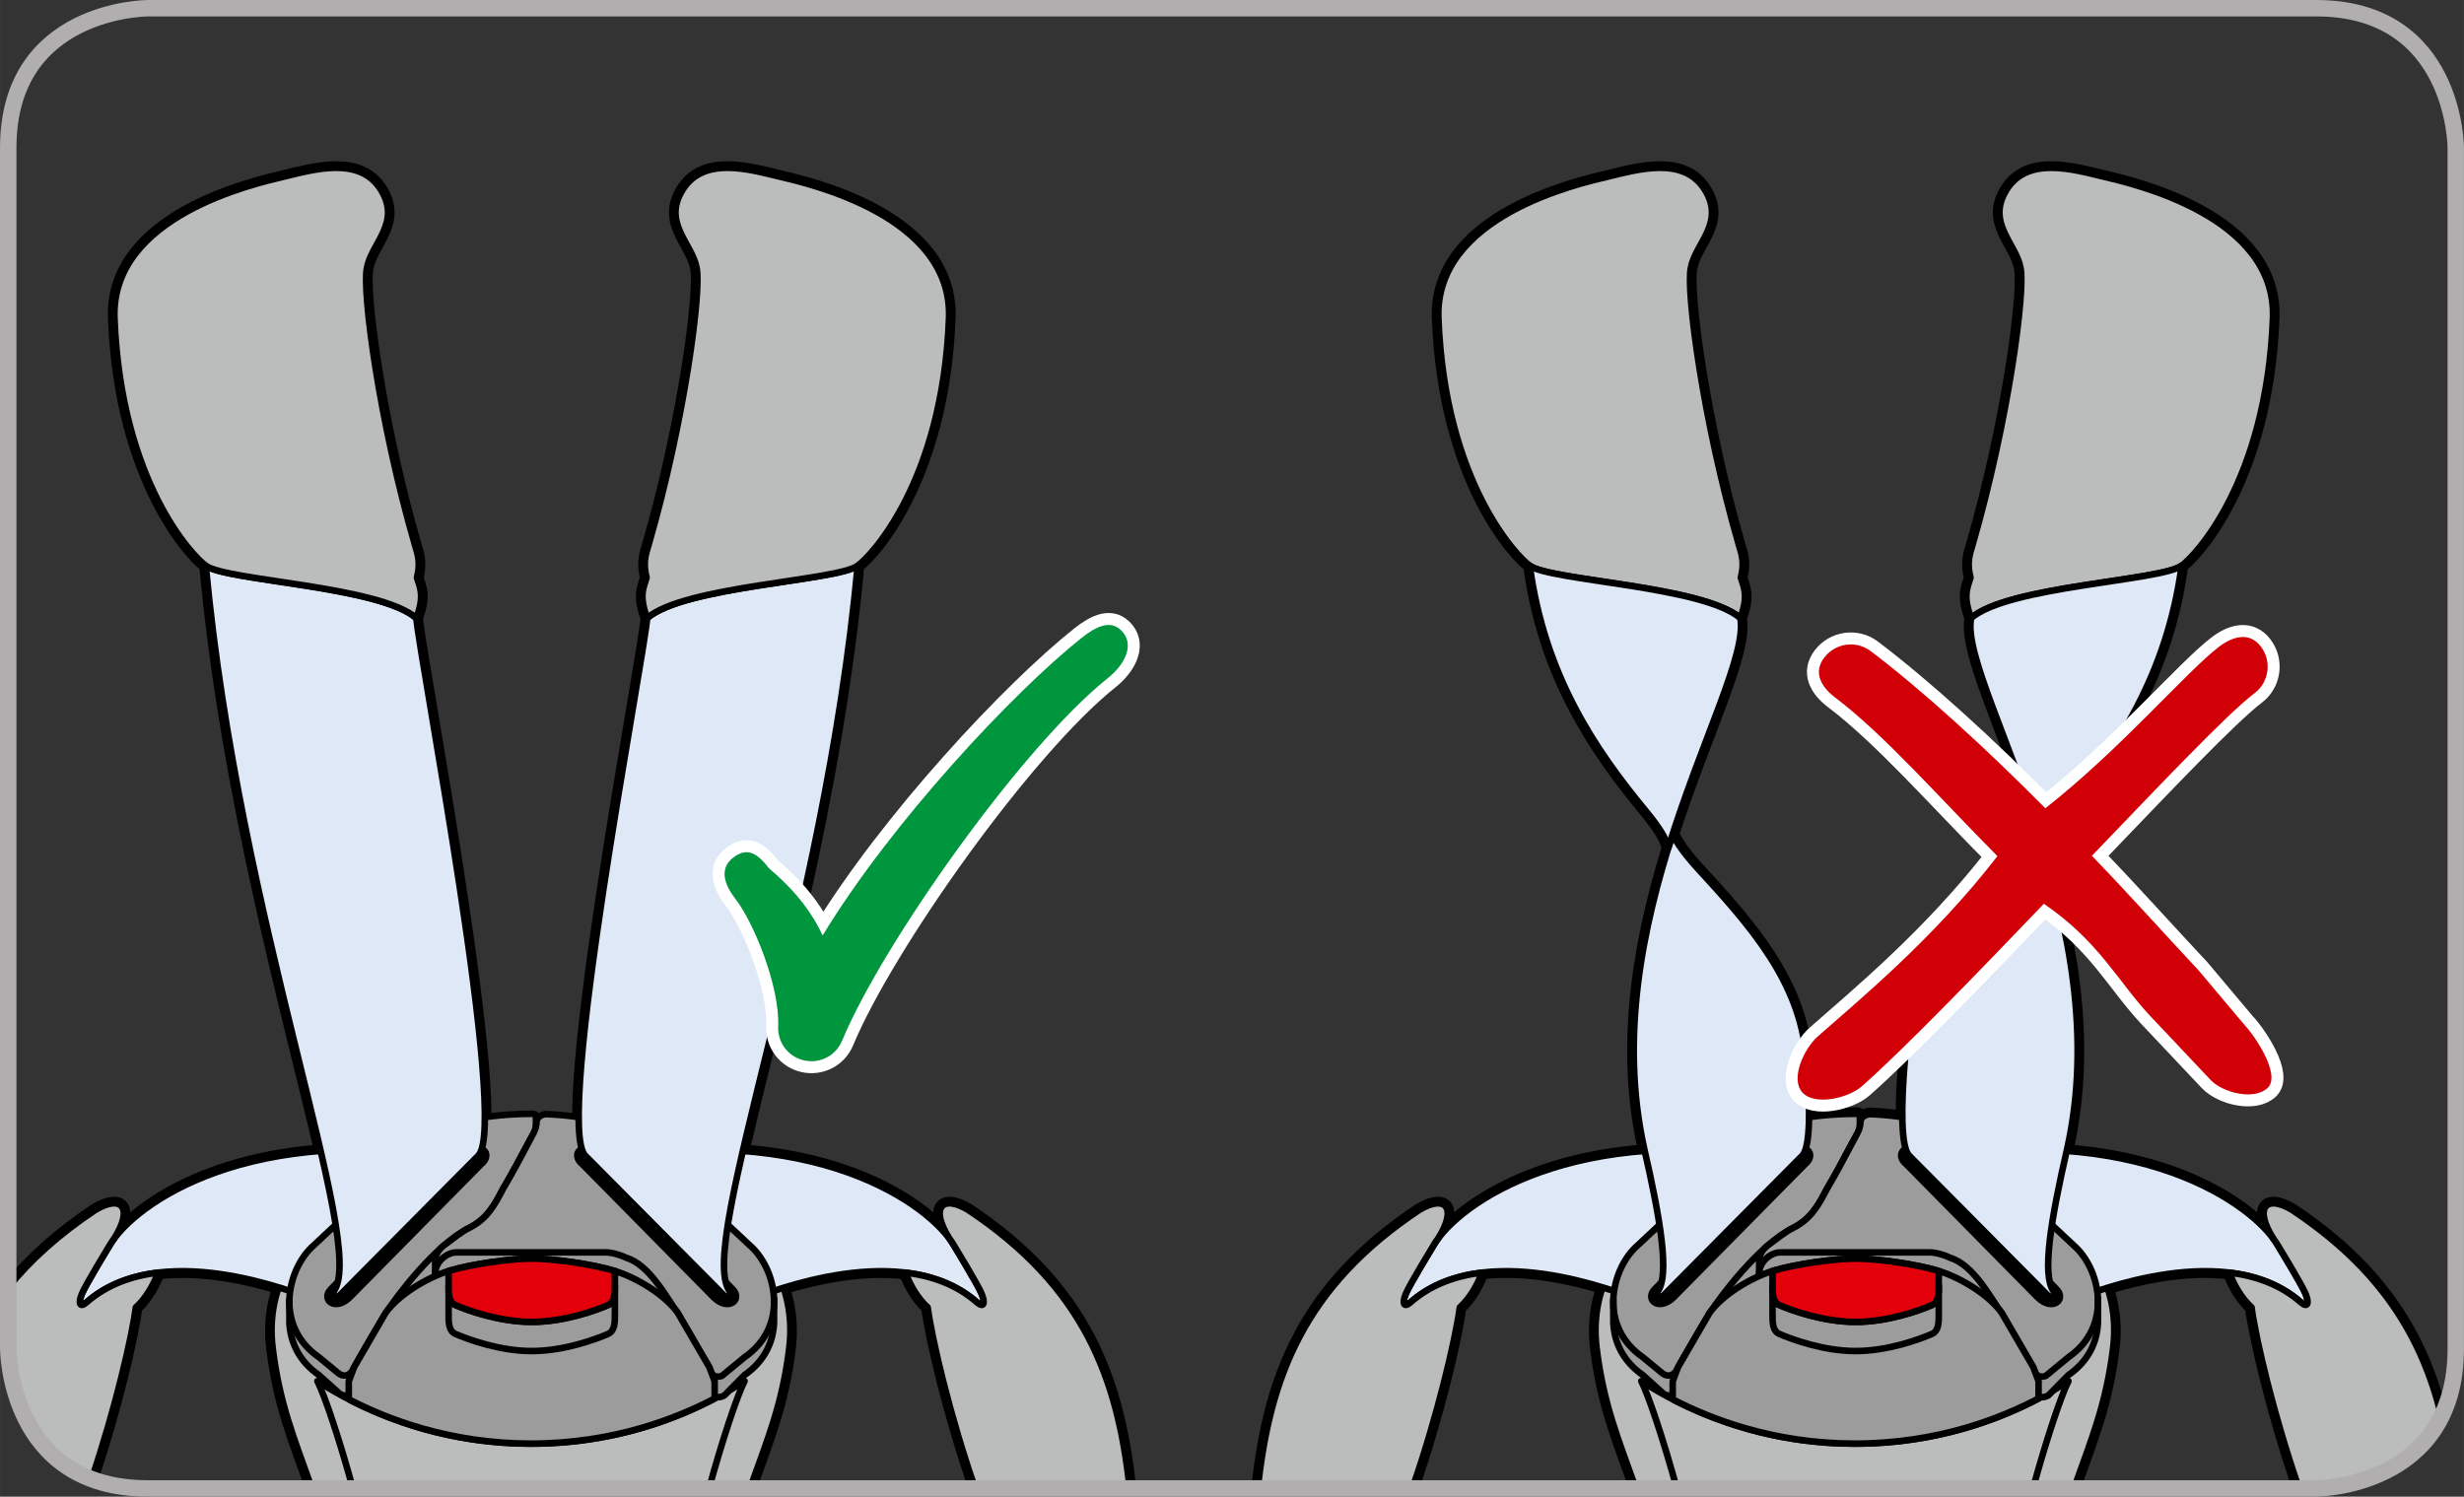 <?xml version="1.0" encoding="UTF-8"?>
<!DOCTYPE svg PUBLIC "-//W3C//DTD SVG 1.1//EN" "http://www.w3.org/Graphics/SVG/1.1/DTD/svg11.dtd">
<!-- Creator: CorelDRAW 2017 -->
<svg xmlns="http://www.w3.org/2000/svg" xml:space="preserve" width="45.94mm" height="27.907mm" version="1.1" style="shape-rendering:geometricPrecision; text-rendering:geometricPrecision; image-rendering:optimizeQuality; fill-rule:evenodd; clip-rule:evenodd"
viewBox="0 0 2001.58 1215.91"
 xmlns:xlink="http://www.w3.org/1999/xlink">
 <rect x="0" y="0" width="2001.58" height="1215.91" fill="#333333" stroke="none"/>
 <defs>
  <style type="text/css">
   <![CDATA[
    .str2 {stroke:white;stroke-width:19.45;stroke-miterlimit:4}
    .str3 {stroke:#B0AEAE;stroke-width:13.34;stroke-miterlimit:4}
    .str0 {stroke:black;stroke-width:10.67;stroke-linecap:round;stroke-linejoin:round;stroke-miterlimit:4}
    .str1 {stroke:black;stroke-width:5.33;stroke-linecap:round;stroke-linejoin:round;stroke-miterlimit:4}
    .fil0 {fill:none;fill-rule:nonzero}
    .fil8 {fill:#00963E}
    .fil4 {fill:black;fill-rule:nonzero}
    .fil3 {fill:#9C9C9D;fill-rule:nonzero}
    .fil1 {fill:#BBBCBC;fill-rule:nonzero}
    .fil7 {fill:#D10007;fill-rule:nonzero}
    .fil2 {fill:#DEE8F7;fill-rule:nonzero}
    .fil5 {fill:#E3000B;fill-rule:nonzero}
    .fil6 {fill:white;fill-rule:nonzero}
   ]]>
  </style>
 </defs>
 <g id="Слой_x0020_1">
  <path class="fil0 str0" d="M1862.03 983c-21.64,-12.94 -31.08,-1.64 -15.4,23.11 1.32,1.83 2.55,3.59 3.53,5.3 -14.63,-24.83 -70.43,-68.61 -171.33,-76.33 0.15,-0.74 0.29,-1.42 0.47,-2.15 19.8,-89.07 1.57,-177.74 -22.29,-252.34 0.89,2.75 1.78,5.47 2.64,8.3 1.32,-6.73 6.29,-15.57 18.17,-29.97 41.85,-50.51 82.38,-110.76 94.37,-199.37 10.04,-6.87 69.03,-67.57 74.18,-201.03 3.18,-83.06 -113.63,-109.33 -138.02,-115.09 -24.01,-5.76 -61.38,-16.77 -78.43,10.84 -16.6,26.93 8,43.54 11.43,63.59 3.96,18.46 -9.93,124.21 -38.92,224.48 -2.89,9.18 -4.6,15.48 -1.74,26.95 -2.29,8 -6.47,14.16 0.49,32.84 -5.42,27.33 28.01,92.39 54.89,175.53 -3.03,6.7 -8.98,15.38 -19.34,26.88 -44.1,47.85 -83.55,92.38 -89.13,154.09 -1.66,18.87 -2.46,35.57 -2.24,49.02 -8.27,-1.25 -17.2,-2.17 -26.53,-2.54 -2.58,0.32 -5.24,1.55 -6.61,3.58 -1.09,-3.9 -3.06,-3.8 -4.84,-3.8 -13.34,0 -26.35,1.02 -37.9,2.68 0.23,-13.42 -0.58,-30.09 -2.24,-48.94 -5.58,-61.71 -45.04,-106.24 -89.12,-154.09 -10.37,-11.5 -16.32,-20.21 -19.37,-26.93 26.9,-83.09 60.36,-148.15 54.95,-175.49 6.93,-18.69 2.74,-24.84 0.43,-32.84 2.88,-11.47 1.19,-17.77 -1.71,-26.95 -29.03,-100.28 -42.91,-206.02 -38.93,-224.48 3.47,-20.04 28.08,-36.66 11.45,-63.59 -17.05,-27.61 -54.41,-16.6 -78.43,-10.84 -24.39,5.76 -141.24,32.03 -138.06,115.09 5.16,133.46 64.14,194.16 74.21,201.03 11.97,88.61 52.52,148.86 94.35,199.37 11.89,14.4 16.86,23.24 18.16,29.97 0.94,-3.1 1.96,-6.15 2.95,-9.21 -23.99,74.75 -42.41,163.84 -22.56,253.24 0.18,0.74 0.32,1.41 0.47,2.15 -100.9,7.72 -156.72,51.5 -171.32,76.33 0.95,-1.71 2.2,-3.48 3.53,-5.3 15.68,-24.75 6.21,-36.05 -15.4,-23.11 -93.61,62.27 -121.51,136.09 -131.1,226.24m125.53 0c20.67,-59.39 35.13,-121.45 38.55,-147.07 8.09,-7.45 13.91,-17.63 18.03,-28.16 35.07,-4.17 72.26,4.03 98.15,11.91 -5.13,14.93 -7.24,31.19 -5.07,49.03 5.52,45.45 17.35,73.58 31.87,114.28m355.9 0c14.51,-40.71 26.32,-68.84 31.84,-114.28 2.17,-17.57 0.12,-33.77 -4.86,-48.72 25.95,-7.96 63.71,-16.45 99.25,-12.22 4.12,10.53 9.97,20.7 18.04,28.16 3.43,25.61 17.9,87.68 38.58,147.07m115.71 -58.51c-15.69,-64.32 -48.76,-119.5 -121.26,-167.73"/>
  <path class="fil1" d="M1684.74 1209.25c14.51,-40.71 26.32,-68.84 31.84,-114.29 12.47,-102.08 -108.18,-161.67 -209.79,-159 -101.61,2.63 -222.24,56.93 -209.84,159 5.53,45.46 17.35,73.58 31.88,114.29l355.91 0z"/>
  <path class="fil0 str1" d="M1684.74 1209.25c14.51,-40.71 26.32,-68.84 31.84,-114.29 12.47,-102.08 -108.18,-161.67 -209.79,-159 -101.61,2.63 -222.24,56.93 -209.84,159 5.53,45.46 17.35,73.58 31.88,114.29"/>
  <path class="fil0 str0" d="M786.56 983c-21.61,-12.94 -31.08,-1.64 -15.4,23.11 0.01,0.03 0.03,0.06 0.06,0.12 -18.72,-25.24 -73.59,-63.94 -167.78,-71.12 25.54,-110.78 75.79,-286.83 93.31,-475.56 10.03,-6.87 69.01,-67.57 74.16,-201.03 3.25,-83.06 -113.62,-109.33 -137.99,-115.09 -24.05,-5.76 -61.44,-16.77 -78.47,10.84 -16.61,26.93 8.01,43.54 11.45,63.59 3.93,18.46 -9.92,124.21 -38.95,224.48 -2.86,9.18 -4.58,15.48 -1.72,26.95 -2.29,8 -6.5,14.16 0.48,32.84 -2.58,32.96 -75.41,409.49 -50.42,436.52 -14.74,-2.04 -29.54,-3.09 -43.97,-2.69 -14.52,0.38 -29.42,1.93 -44.27,4.41l1.52 -1.55c25.27,-26.13 -47.77,-403.7 -50.35,-436.69 6.95,-18.69 2.8,-24.84 0.49,-32.84 2.87,-11.47 1.14,-17.77 -1.74,-26.95 -29.05,-100.28 -42.9,-206.02 -38.93,-224.48 3.43,-20.04 28.05,-36.66 11.44,-63.59 -17,-27.61 -54.43,-16.6 -78.45,-10.84 -24.36,5.76 -141.24,32.03 -138.02,115.09 5.16,133.46 64.12,194.16 74.16,201.03 17.52,188.74 67.79,364.79 93.34,475.56 -94.22,7.18 -149.09,45.88 -167.81,71.12 0.03,-0.06 0.03,-0.09 0.06,-0.12 15.71,-24.75 6.24,-36.05 -15.38,-23.11 -29.66,19.72 -52.71,40.61 -70.68,62.81m67.72 155.84c19.28,-57.01 32.67,-114.94 35.94,-139.47 8.12,-7.45 13.91,-17.63 18.11,-28.16 35.04,-4.17 72.23,4.03 98.08,11.91 -5.15,14.93 -7.21,31.19 -5.06,49.03 5.54,45.45 17.37,73.58 31.88,114.28m355.91 0c14.52,-40.71 26.35,-68.84 31.9,-114.28 2.12,-17.57 0.06,-33.77 -4.9,-48.72 25.93,-7.96 63.69,-16.45 99.26,-12.22 4.13,10.53 9.92,20.7 18.06,28.16 3.4,25.61 17.87,87.68 38.55,147.07m125.51 0c-9.59,-90.15 -37.47,-163.98 -131.09,-226.24"/>
  <path class="fil1" d="M609.28 1209.25c14.52,-40.71 26.35,-68.84 31.88,-114.29 12.39,-102.08 -108.24,-161.67 -209.84,-159 -101.63,2.63 -222.27,56.93 -209.85,159 5.55,45.46 17.37,73.58 31.88,114.29l355.92 0z"/>
  <path class="fil0 str1" d="M609.28 1209.25c14.52,-40.71 26.35,-68.84 31.88,-114.29 12.39,-102.08 -108.24,-161.67 -209.84,-159 -101.63,2.63 -222.27,56.93 -209.85,159 5.55,45.46 17.37,73.58 31.88,114.29"/>
  <path class="fil2" d="M1457.08 942.29c-178.57,-32.23 -272.67,35.77 -292.36,69.12 0,0 -19.78,32.34 -22.8,39.8 -3.03,7.39 -1.77,11.62 3.66,7.02 59.39,-52.44 167.73,-8.81 186.9,-1.78l124.6 -114.16z"/>
  <path class="fil0 str1" d="M1457.08 942.29c-178.57,-32.23 -272.67,35.77 -292.36,69.12 0,0 -19.78,32.34 -22.8,39.8 -3.03,7.39 -1.77,11.62 3.66,7.02 59.39,-52.44 167.73,-8.81 186.9,-1.78l124.6 -114.16"/>
  <path class="fil2" d="M1557.76 942.29c178.64,-32.23 272.72,35.77 292.4,69.12 0,0 19.77,32.34 22.8,39.8 3.01,7.39 1.72,11.62 -3.67,7.02 -59.39,-52.44 -167.74,-8.81 -186.92,-1.78l-124.61 -114.16z"/>
  <path class="fil0 str1" d="M1557.76 942.29c178.64,-32.23 272.72,35.77 292.4,69.12 0,0 19.77,32.34 22.8,39.8 3.01,7.39 1.72,11.62 -3.67,7.02 -59.39,-52.44 -167.74,-8.81 -186.92,-1.78l-124.61 -114.16"/>
  <path class="fil2" d="M381.59 942.29c-178.57,-32.23 -272.65,35.77 -292.34,69.12 0,0 -19.78,32.34 -22.78,39.8 -3.05,7.39 -1.74,11.62 3.61,7.02 59.4,-52.44 167.81,-8.81 186.93,-1.78l124.58 -114.16z"/>
  <path class="fil0 str1" d="M381.59 942.29c-178.57,-32.23 -272.65,35.77 -292.34,69.12 0,0 -19.78,32.34 -22.78,39.8 -3.05,7.39 -1.74,11.62 3.61,7.02 59.4,-52.44 167.81,-8.81 186.93,-1.78l124.58 -114.16"/>
  <path class="fil2" d="M482.34 942.29c178.56,-32.23 272.65,35.77 292.34,69.12 0,0 19.78,32.34 22.8,39.8 3.03,7.39 1.73,11.62 -3.65,7.02 -59.4,-52.44 -167.77,-8.81 -186.92,-1.78l-124.57 -114.16z"/>
  <path class="fil0 str1" d="M482.34 942.29c178.56,-32.23 272.65,35.77 292.34,69.12 0,0 19.78,32.34 22.8,39.8 3.03,7.39 1.73,11.62 -3.65,7.02 -59.4,-52.44 -167.77,-8.81 -186.92,-1.78l-124.57 -114.16"/>
  <path class="fil1" d="M1651.44 1209.25c10.72,-39.15 22.87,-75.62 28.86,-87.23 -17.82,11.24 -80.46,50.82 -173.52,50.82 -93.04,0 -155.7,-39.58 -173.53,-50.82 5.98,11.6 18.14,48.08 28.86,87.23l289.32 0z"/>
  <path class="fil0 str1" d="M1651.44 1209.25c10.72,-39.15 22.87,-75.62 28.86,-87.23 -17.82,11.24 -80.46,50.82 -173.52,50.82 -93.04,0 -155.7,-39.58 -173.53,-50.82 5.98,11.6 18.14,48.08 28.86,87.23"/>
  <path class="fil3" d="M1459.15 1039.32c-20.33,8.71 -58.14,53.8 -94.48,90.86 -4.67,4.75 -10.94,4.4 -14.03,1.48l-16.05 -14.5c-16.35,-11.32 -23.24,-26.87 -24.02,-42.25l-0.01 -18.87c0.47,-17.77 8.82,-34.85 19.8,-44.33 0,0 84.58,-79.48 98.15,-91.06 9.95,-8.61 43.07,-15.75 78.9,-15.75 2.32,0 5.06,-0.27 5.58,8.62 2.18,13.07 5.1,23.92 74.54,85.08 8.35,9.39 5.18,23.82 -11.37,24.88l-20.98 -0.41 -96.02 16.26z"/>
  <path class="fil0 str1" d="M1459.15 1039.32c-20.33,8.71 -58.14,53.8 -94.48,90.86 -4.67,4.75 -10.94,4.4 -14.03,1.48l-16.05 -14.5c-16.35,-11.32 -23.24,-26.87 -24.02,-42.25l-0.01 -18.87c0.47,-17.77 8.82,-34.85 19.8,-44.33 0,0 84.58,-79.48 98.15,-91.06 9.95,-8.61 43.07,-15.75 78.9,-15.75 2.32,0 5.06,-0.27 5.58,8.62 2.18,13.07 5.1,23.92 74.54,85.08 8.35,9.39 5.18,23.82 -11.37,24.88l-20.98 -0.41 -96.02 16.26"/>
  <path class="fil0 str1" d="M1310.55 1056.02c-0.46,16.8 6.1,34.25 24.05,46.65l16.05 13.22c3.83,2.68 8.9,2.68 12.42,-4.64 2.63,-5.52 20.7,-36.44 25.59,-44.1 8.12,-12.79 39.93,-55.75 68.2,-69.72 14.45,-7.25 20.64,-18.95 27.07,-31.32 0,0 7.98,-13.35 16.66,-30.08 10.64,-20.34 10.38,-14.17 10.22,-27.85"/>
  <path class="fil4" d="M1450.8 939.26l-106.72 108.15c-8.07,8.34 3.29,18.29 15.29,6.74l106.72 -108.13c10.77,-8.36 -0.06,-20.77 -15.3,-6.76z"/>
  <path class="fil0 str1" d="M1450.8 939.26l-106.72 108.15c-8.07,8.34 3.29,18.29 15.29,6.74l106.72 -108.13c10.77,-8.36 -0.06,-20.77 -15.3,-6.76"/>
  <path class="fil3" d="M1617.69 1088.02c-9.93,-12.84 -24.21,-26.67 -42.74,-31.85 -18.48,-5.12 -51.2,-9.04 -67.55,-9.04 -16.34,0 -49.05,3.92 -67.49,9.04 -4.4,1.31 -10.9,2 -10.9,-2.34l0 -29.45c0,-5.44 3.26,-9.84 7.76,-13.14 7.04,-5.2 13.45,-10.57 20.09,-13.82 14.45,-7.25 20.64,-18.95 27.08,-31.34 0,0 7.96,-13.34 16.64,-30.08 8.56,-16.37 10.45,-17.69 10.74,-24.68 0.19,-3.66 3.95,-5.79 7.52,-6.21 31.24,1.29 58.59,7.87 67.48,15.52 13.53,11.58 98.13,91.04 98.13,91.04 10.7,9.24 18.84,25.53 19.75,42.79l0.04 19.7c-0.51,15.66 -7.38,31.48 -24.04,42.98l-16.22 16.46c-6.06,3.61 -10.94,-0.51 -10.94,-0.51l-35.35 -45.08z"/>
  <path class="fil0 str1" d="M1617.69 1088.02c-9.93,-12.84 -24.21,-26.67 -42.74,-31.85 -18.48,-5.12 -51.2,-9.04 -67.55,-9.04 -16.34,0 -49.05,3.92 -67.49,9.04 -4.4,1.31 -10.9,2 -10.9,-2.34l0 -29.45c0,-5.44 3.26,-9.84 7.76,-13.14 7.04,-5.2 13.45,-10.57 20.09,-13.82 14.45,-7.25 20.64,-18.95 27.08,-31.34 0,0 7.96,-13.34 16.64,-30.08 8.56,-16.37 10.45,-17.69 10.74,-24.68 0.19,-3.66 3.95,-5.79 7.52,-6.21 31.24,1.29 58.59,7.87 67.48,15.52 13.53,11.58 98.13,91.04 98.13,91.04 10.7,9.24 18.84,25.53 19.75,42.79l0.04 19.7c-0.51,15.66 -7.38,31.48 -24.04,42.98l-16.22 16.46c-6.06,3.61 -10.94,-0.51 -10.94,-0.51l-35.35 -45.08"/>
  <path class="fil0 str1" d="M1429 1034.92c0,-10.21 9.8,-17.45 17.11,-17.45l121.41 0c5.12,0 12.37,2.2 16.74,4.38 18.5,5.69 31.94,31.05 41.88,45.3l25.62 44.1 1.72 4.6c0,0 3.17,4.06 8.37,1.95l18.36 -15.13c18.49,-12.77 24.85,-30.93 23.99,-48.18"/>
  <path class="fil4" d="M1564.01 939.26l106.65 108.15c8.12,8.34 -3.26,18.29 -15.28,6.74l-106.67 -108.13c-10.76,-8.36 0.06,-20.77 15.29,-6.76z"/>
  <path class="fil0 str1" d="M1564.01 939.26l106.65 108.15c8.12,8.34 -3.26,18.29 -15.28,6.74l-106.67 -108.13c-10.76,-8.36 0.06,-20.77 15.29,-6.76"/>
  <path class="fil3" d="M1656 1136.15l0 -13.99 -4.23 -11.35 -25.64 -44.14c-9.95,-14.17 -32.65,-28.43 -51.2,-34.12 -18.48,-5.64 -51.19,-10.07 -67.54,-10.07 -16.34,0 -49.05,4.43 -67.51,10.07 -18.48,5.69 -41.27,19.95 -51.23,34.12l-25.59 44.14 -4.26 11.35 0 14.25c0.23,0.24 0.52,0.57 0.78,0.81 30.25,15.57 81.02,35.6 147.19,35.6 67.66,0 119.26,-20.94 149.21,-36.67z"/>
  <path class="fil0 str1" d="M1656 1136.15l0 -13.99 -4.23 -11.35 -25.64 -44.14c-9.95,-14.17 -32.65,-28.43 -51.2,-34.12 -18.48,-5.64 -51.19,-10.07 -67.54,-10.07 -16.34,0 -49.05,4.43 -67.51,10.07 -18.48,5.69 -41.27,19.95 -51.23,34.12l-25.59 44.14 -4.26 11.35 0 14.25c0.23,0.24 0.52,0.57 0.78,0.81 30.25,15.57 81.02,35.6 147.19,35.6 67.66,0 119.26,-20.94 149.21,-36.67"/>
  <path class="fil1" d="M1141.93 1051.2c3.01,-7.45 22.8,-39.8 22.8,-39.8 0.95,-1.69 2.2,-3.46 3.55,-5.29 15.66,-24.75 6.19,-36.05 -15.42,-23.1 -93.61,62.26 -121.51,136.08 -131.1,226.23l125.53 0c20.67,-59.39 35.14,-121.45 38.56,-147.09 8.15,-7.45 13.97,-17.72 18.14,-28.28 -21.31,2.54 -41.78,9.64 -58.39,24.35 -5.43,4.6 -6.69,0.38 -3.66,-7.02z"/>
  <path class="fil0 str1" d="M1141.93 1051.2c3.01,-7.45 22.8,-39.8 22.8,-39.8 0.95,-1.69 2.2,-3.46 3.55,-5.29 15.66,-24.75 6.19,-36.05 -15.42,-23.1 -93.61,62.26 -121.51,136.08 -131.1,226.23m125.53 0c20.67,-59.39 35.14,-121.45 38.56,-147.09 8.15,-7.45 13.97,-17.72 18.14,-28.28 -21.31,2.54 -41.78,9.64 -58.39,24.35 -5.43,4.6 -6.69,0.38 -3.66,-7.02"/>
  <path class="fil1" d="M1872.97 1051.2c-3.03,-7.45 -22.8,-39.8 -22.8,-39.8 -0.97,-1.69 -2.2,-3.46 -3.55,-5.29 -15.66,-24.75 -6.22,-36.05 15.42,-23.1 72.5,48.23 105.57,103.4 121.26,167.72 -28.9,58.5 -101.82,58.51 -101.82,58.51l-13.89 0c-20.68,-59.39 -35.15,-121.45 -38.57,-147.09 -8.15,-7.45 -13.99,-17.72 -18.12,-28.28 21.27,2.54 41.74,9.64 58.39,24.35 5.39,4.6 6.69,0.38 3.67,-7.02z"/>
  <path class="fil0 str1" d="M1872.97 1051.2c-3.03,-7.45 -22.8,-39.8 -22.8,-39.8 -0.97,-1.69 -2.2,-3.46 -3.55,-5.29 -15.66,-24.75 -6.22,-36.05 15.42,-23.1 72.5,48.23 105.57,103.4 121.26,167.72m-115.71 58.51c-20.68,-59.39 -35.15,-121.45 -38.57,-147.09 -8.15,-7.45 -13.99,-17.72 -18.12,-28.28 21.27,2.54 41.74,9.64 58.39,24.35 5.39,4.6 6.69,0.38 3.67,-7.02"/>
  <path class="fil1" d="M1708.37 143.42c24.38,5.78 141.21,32.05 138.02,115.09 -5.15,133.48 -64.16,194.17 -74.19,201.03 -15.92,12.3 -141,16.45 -171,42.59 -6.98,-18.69 -2.78,-24.84 -0.49,-32.85 -2.86,-11.48 -1.15,-17.77 1.74,-26.96 28.97,-100.26 42.87,-206.01 38.92,-224.48 -3.42,-20.04 -28.05,-36.66 -11.45,-63.57 17.06,-27.62 54.43,-16.61 78.45,-10.85z"/>
  <path class="fil0 str1" d="M1708.37 143.42c24.38,5.78 141.21,32.05 138.02,115.09 -5.15,133.48 -64.16,194.17 -74.19,201.03 -15.92,12.3 -141,16.45 -171,42.59 -6.98,-18.69 -2.78,-24.84 -0.49,-32.85 -2.86,-11.48 -1.15,-17.77 1.74,-26.96 28.97,-100.26 42.87,-206.01 38.92,-224.48 -3.42,-20.04 -28.05,-36.66 -11.45,-63.57 17.06,-27.62 54.43,-16.61 78.45,-10.85"/>
  <path class="fil2" d="M1656.11 677.58c-3.03,6.72 -8.98,15.41 -19.35,26.96 -44.1,47.85 -83.55,92.38 -89.15,154.07 -3.66,41.55 -3.31,73.47 3.23,80.19l113.23 114.12c4.7,1.8 5.73,-2.1 3.92,-4.18 -9.27,-13.48 -2.15,-57.32 11.32,-115.8 20.04,-90.26 1.11,-180.19 -23.2,-255.37z"/>
  <path class="fil0 str1" d="M1656.11 677.58c-3.03,6.72 -8.98,15.41 -19.35,26.96 -44.1,47.85 -83.55,92.38 -89.15,154.07 -3.66,41.55 -3.31,73.47 3.23,80.19l113.23 114.12c4.7,1.8 5.73,-2.1 3.92,-4.18 -9.27,-13.48 -2.15,-57.32 11.32,-115.8 20.04,-90.26 1.11,-180.19 -23.2,-255.37"/>
  <path class="fil2" d="M1772.21 459.55c-15.92,12.3 -141.01,16.43 -171,42.58 -5.67,28.56 31.1,98.26 58.45,186.75 1.32,-6.71 6.29,-15.55 18.19,-29.95 41.84,-50.51 82.39,-110.75 94.36,-199.37z"/>
  <path class="fil0 str1" d="M1772.21 459.55c-15.92,12.3 -141.01,16.43 -171,42.58 -5.67,28.56 31.1,98.26 58.45,186.75 1.32,-6.71 6.29,-15.55 18.19,-29.95 41.84,-50.51 82.39,-110.75 94.36,-199.37"/>
  <path class="fil1" d="M1306.51 143.42c-24.38,5.78 -141.24,32.05 -138.05,115.09 5.16,133.48 64.14,194.17 74.22,201.03 15.91,12.3 141.01,16.45 171.03,42.59 6.95,-18.69 2.75,-24.84 0.43,-32.85 2.87,-11.48 1.18,-17.77 -1.71,-26.96 -29.02,-100.26 -42.9,-206.01 -38.93,-224.48 3.47,-20.04 28.1,-36.66 11.47,-63.57 -17.04,-27.62 -54.41,-16.61 -78.45,-10.85z"/>
  <path class="fil0 str1" d="M1306.51 143.42c-24.38,5.78 -141.24,32.05 -138.05,115.09 5.16,133.48 64.14,194.17 74.22,201.03 15.91,12.3 141.01,16.45 171.03,42.59 6.95,-18.69 2.75,-24.84 0.43,-32.85 2.87,-11.48 1.18,-17.77 -1.71,-26.96 -29.02,-100.26 -42.9,-206.01 -38.93,-224.48 3.47,-20.04 28.1,-36.66 11.47,-63.57 -17.04,-27.62 -54.41,-16.61 -78.45,-10.85"/>
  <path class="fil2" d="M1358.75 677.58c3.04,6.72 9.01,15.41 19.38,26.96 44.1,47.85 83.54,92.38 89.13,154.07 3.66,41.55 3.31,73.47 -3.21,80.19l-113.23 114.12c-4.74,1.8 -5.75,-2.1 -3.92,-4.18 9.28,-13.48 2.13,-57.32 -11.31,-115.8 -20.05,-90.26 -1.12,-180.19 23.16,-255.37z"/>
  <path class="fil0 str1" d="M1358.75 677.58c3.04,6.72 9.01,15.41 19.38,26.96 44.1,47.85 83.54,92.38 89.13,154.07 3.66,41.55 3.31,73.47 -3.21,80.19l-113.23 114.12c-4.74,1.8 -5.75,-2.1 -3.92,-4.18 9.28,-13.48 2.13,-57.32 -11.31,-115.8 -20.05,-90.26 -1.12,-180.19 23.16,-255.37"/>
  <path class="fil2" d="M1242.67 459.55c15.91,12.3 141.03,16.43 171.03,42.58 5.64,28.56 -31.13,98.26 -58.51,186.75 -1.31,-6.71 -6.27,-15.55 -18.19,-29.95 -41.81,-50.51 -82.37,-110.75 -94.33,-199.37z"/>
  <path class="fil0 str1" d="M1242.67 459.55c15.91,12.3 141.03,16.43 171.03,42.58 5.64,28.56 -31.13,98.26 -58.51,186.75 -1.31,-6.71 -6.27,-15.55 -18.19,-29.95 -41.81,-50.51 -82.37,-110.75 -94.33,-199.37"/>
  <path class="fil1" d="M575.98 1209.25c10.71,-39.15 22.87,-75.62 28.86,-87.23 -17.82,11.24 -80.5,50.82 -173.52,50.82 -93.07,0 -155.72,-39.58 -173.53,-50.82 5.98,11.6 18.14,48.08 28.86,87.23l289.32 0z"/>
  <path class="fil0 str1" d="M575.98 1209.25c10.71,-39.15 22.87,-75.62 28.86,-87.23 -17.82,11.24 -80.5,50.82 -173.52,50.82 -93.07,0 -155.72,-39.58 -173.53,-50.82 5.98,11.6 18.14,48.08 28.86,87.23"/>
  <path class="fil3" d="M383.69 1039.32c-20.37,8.71 -58.15,53.8 -94.53,90.86 -4.64,4.75 -10.91,4.4 -13.94,1.48l-16.09 -14.5c-16.34,-11.32 -23.24,-26.87 -24.04,-42.25l-0.03 -18.87c0.51,-17.77 8.88,-34.85 19.81,-44.33 0,0 84.63,-79.48 98.16,-91.06 9.93,-8.61 43.08,-15.75 78.88,-15.75 2.35,0 5.04,-0.27 5.64,8.62 2.18,13.07 5.09,23.92 74.49,85.08 8.34,9.39 5.21,23.82 -11.38,24.88l-20.97 -0.41 -96 16.26z"/>
  <path class="fil0 str1" d="M383.69 1039.32c-20.37,8.71 -58.15,53.8 -94.53,90.86 -4.64,4.75 -10.91,4.4 -13.94,1.48l-16.09 -14.5c-16.34,-11.32 -23.24,-26.87 -24.04,-42.25l-0.03 -18.87c0.51,-17.77 8.88,-34.85 19.81,-44.33 0,0 84.63,-79.48 98.16,-91.06 9.93,-8.61 43.08,-15.75 78.88,-15.75 2.35,0 5.04,-0.27 5.64,8.62 2.18,13.07 5.09,23.92 74.49,85.08 8.34,9.39 5.21,23.82 -11.38,24.88l-20.97 -0.41 -96 16.26"/>
  <path class="fil0 str1" d="M235.06 1056.02c-0.45,16.8 6.16,34.25 24.07,46.65l16.09 13.22c3.78,2.68 8.85,2.68 12.36,-4.64 2.64,-5.52 20.73,-36.44 25.59,-44.1 8.18,-12.79 39.95,-55.75 68.21,-69.72 14.45,-7.25 20.66,-18.95 27.07,-31.32 0,0 7.97,-13.35 16.72,-30.08 10.6,-20.34 10.34,-14.17 10.17,-27.85"/>
  <path class="fil4" d="M375.33 939.26l-106.68 108.15c-8.07,8.34 3.27,18.29 15.28,6.74l106.7 -108.13c10.79,-8.36 -0.04,-20.77 -15.29,-6.76z"/>
  <path class="fil0 str1" d="M375.33 939.26l-106.68 108.15c-8.07,8.34 3.27,18.29 15.28,6.74l106.7 -108.13c10.79,-8.36 -0.04,-20.77 -15.29,-6.76"/>
  <path class="fil3" d="M542.2 1088.02c-9.91,-12.84 -24.21,-26.67 -42.73,-31.85 -18.49,-5.12 -51.19,-9.04 -67.57,-9.04 -16.33,0 -49.02,3.92 -67.49,9.04 -4.4,1.31 -10.9,2 -10.9,-2.34l0 -29.45c0,-5.44 3.28,-9.84 7.78,-13.14 7.04,-5.2 13.45,-10.57 20.09,-13.82 14.45,-7.25 20.66,-18.95 27.07,-31.34 0,0 7.96,-13.34 16.74,-30.08 8.47,-16.37 10.34,-17.69 10.67,-24.68 0.21,-3.66 3.96,-5.79 7.52,-6.21 31.28,1.29 58.58,7.87 67.48,15.52 13.54,11.58 98.14,91.04 98.14,91.04 10.67,9.24 18.89,25.53 19.72,42.79l0.06 19.7c-0.51,15.66 -7.38,31.48 -24.04,42.98l-16.25 16.46c-6.04,3.61 -10.9,-0.51 -10.9,-0.51l-35.38 -45.08z"/>
  <path class="fil0 str1" d="M542.2 1088.02c-9.91,-12.84 -24.21,-26.67 -42.73,-31.85 -18.49,-5.12 -51.19,-9.04 -67.57,-9.04 -16.33,0 -49.02,3.92 -67.49,9.04 -4.4,1.31 -10.9,2 -10.9,-2.34l0 -29.45c0,-5.44 3.28,-9.84 7.78,-13.14 7.04,-5.2 13.45,-10.57 20.09,-13.82 14.45,-7.25 20.66,-18.95 27.07,-31.34 0,0 7.96,-13.34 16.74,-30.08 8.47,-16.37 10.34,-17.69 10.67,-24.68 0.21,-3.66 3.96,-5.79 7.52,-6.21 31.28,1.29 58.58,7.87 67.48,15.52 13.54,11.58 98.14,91.04 98.14,91.04 10.67,9.24 18.89,25.53 19.72,42.79l0.06 19.7c-0.51,15.66 -7.38,31.48 -24.04,42.98l-16.25 16.46c-6.04,3.61 -10.9,-0.51 -10.9,-0.51l-35.38 -45.08"/>
  <path class="fil0 str1" d="M353.51 1034.92c0,-10.21 9.81,-17.45 17.11,-17.45l121.43 0c5.09,0 12.36,2.2 16.77,4.38 18.49,5.69 31.94,31.05 41.84,45.3l25.62 44.1 1.74 4.6c0,0 3.15,4.06 8.39,1.95l18.34 -15.13c18.47,-12.77 24.9,-30.93 23.98,-48.18"/>
  <path class="fil4" d="M488.55 939.26l106.67 108.15c8.1,8.34 -3.26,18.29 -15.31,6.74l-106.66 -108.13c-10.76,-8.36 0.06,-20.77 15.29,-6.76z"/>
  <path class="fil0 str1" d="M488.55 939.26l106.67 108.15c8.1,8.34 -3.26,18.29 -15.31,6.74l-106.66 -108.13c-10.76,-8.36 0.06,-20.77 15.29,-6.76"/>
  <path class="fil3" d="M580.54 1136.15l0 -13.99 -4.26 -11.35 -25.64 -44.14c-9.9,-14.17 -32.65,-28.43 -51.17,-34.12 -18.49,-5.64 -51.19,-10.07 -67.57,-10.07 -16.33,0 -49.02,4.43 -67.49,10.07 -18.47,5.69 -41.29,19.95 -51.25,34.12l-25.59 44.14 -4.26 11.35 0 14.25c0.24,0.24 0.55,0.57 0.81,0.81 30.25,15.57 81.03,35.6 147.19,35.6 67.66,0 119.24,-20.94 149.21,-36.67z"/>
  <path class="fil0 str1" d="M580.54 1136.15l0 -13.99 -4.26 -11.35 -25.64 -44.14c-9.9,-14.17 -32.65,-28.43 -51.17,-34.12 -18.49,-5.64 -51.19,-10.07 -67.57,-10.07 -16.33,0 -49.02,4.43 -67.49,10.07 -18.47,5.69 -41.29,19.95 -51.25,34.12l-25.59 44.14 -4.26 11.35 0 14.25c0.24,0.24 0.55,0.57 0.81,0.81 30.25,15.57 81.03,35.6 147.19,35.6 67.66,0 119.24,-20.94 149.21,-36.67"/>
  <path class="fil2" d="M338.21 502.13c2.58,32.97 75.62,410.54 50.35,436.67l-113.25 114.11c-4.74,1.81 -5.76,-2.08 -3.92,-4.18 26.93,-39.03 -77.31,-299.21 -104.23,-589.18 15.94,12.28 141.03,16.43 171.04,42.58z"/>
  <path class="fil0 str1" d="M338.21 502.13c2.58,32.97 75.62,410.54 50.35,436.67l-113.25 114.11c-4.74,1.81 -5.76,-2.08 -3.92,-4.18 26.93,-39.03 -77.31,-299.21 -104.23,-589.18 15.94,12.28 141.03,16.43 171.04,42.58"/>
  <path class="fil1" d="M66.47 1051.2c3,-7.45 22.78,-39.8 22.78,-39.8 0.98,-1.69 2.2,-3.46 3.52,-5.29 15.69,-24.75 6.24,-36.05 -15.4,-23.1 -29.65,19.72 -52.71,40.6 -70.67,62.79l0 49.99c0,0 0.01,80.43 67.72,105.85 19.28,-57.01 32.67,-114.95 35.94,-139.49 8.16,-7.45 14,-17.72 18.16,-28.28 -21.27,2.54 -41.76,9.64 -58.44,24.35 -5.35,4.6 -6.66,0.38 -3.61,-7.02z"/>
  <path class="fil0 str1" d="M66.47 1051.2c3,-7.45 22.78,-39.8 22.78,-39.8 0.98,-1.69 2.2,-3.46 3.52,-5.29 15.69,-24.75 6.24,-36.05 -15.4,-23.1 -29.65,19.72 -52.71,40.6 -70.67,62.79m67.72 155.84c19.28,-57.01 32.67,-114.95 35.94,-139.49 8.16,-7.45 14,-17.72 18.16,-28.28 -21.27,2.54 -41.76,9.64 -58.44,24.35 -5.35,4.6 -6.66,0.38 -3.61,-7.02"/>
  <path class="fil1" d="M797.48 1051.2c-3.02,-7.45 -22.8,-39.8 -22.8,-39.8 -0.98,-1.69 -2.18,-3.46 -3.53,-5.29 -15.66,-24.75 -6.2,-36.05 15.41,-23.1 93.62,62.26 121.5,136.08 131.09,226.23l-125.52 0c-20.68,-59.39 -35.14,-121.45 -38.54,-147.09 -8.21,-7.45 -14.02,-17.72 -18.15,-28.28 21.27,2.54 41.74,9.64 58.39,24.35 5.38,4.6 6.67,0.38 3.64,-7.02z"/>
  <path class="fil0 str1" d="M797.48 1051.2c-3.02,-7.45 -22.8,-39.8 -22.8,-39.8 -0.98,-1.69 -2.18,-3.46 -3.53,-5.29 -15.66,-24.75 -6.2,-36.05 15.41,-23.1 93.62,62.26 121.5,136.08 131.09,226.23m-125.52 0c-20.68,-59.39 -35.14,-121.45 -38.54,-147.09 -8.21,-7.45 -14.02,-17.72 -18.15,-28.28 21.27,2.54 41.74,9.64 58.39,24.35 5.38,4.6 6.67,0.38 3.64,-7.02"/>
  <path class="fil1" d="M231.02 143.42c-24.36,5.78 -141.24,32.05 -138.03,115.09 5.17,133.48 64.13,194.17 74.18,201.03 15.94,12.3 141.02,16.45 171.04,42.59 6.96,-18.69 2.8,-24.84 0.49,-32.85 2.87,-11.48 1.14,-17.77 -1.74,-26.96 -29.03,-100.26 -42.89,-206.01 -38.93,-224.48 3.43,-20.04 28.07,-36.66 11.44,-63.57 -17,-27.62 -54.41,-16.61 -78.45,-10.85z"/>
  <path class="fil0 str1" d="M231.02 143.42c-24.36,5.78 -141.24,32.05 -138.03,115.09 5.17,133.48 64.13,194.17 74.18,201.03 15.94,12.3 141.02,16.45 171.04,42.59 6.96,-18.69 2.8,-24.84 0.49,-32.85 2.87,-11.48 1.14,-17.77 -1.74,-26.96 -29.03,-100.26 -42.89,-206.01 -38.93,-224.48 3.43,-20.04 28.07,-36.66 11.44,-63.57 -17,-27.62 -54.41,-16.61 -78.45,-10.85"/>
  <path class="fil2" d="M525.71 502.13c-2.58,32.97 -75.64,410.54 -50.34,436.67l113.26 114.11c4.69,1.81 5.73,-2.08 3.86,-4.18 -26.88,-39.03 77.34,-299.21 104.24,-589.18 -15.92,12.28 -141.01,16.43 -171.03,42.58z"/>
  <path class="fil0 str1" d="M525.71 502.13c-2.58,32.97 -75.64,410.54 -50.34,436.67l113.26 114.11c4.69,1.81 5.73,-2.08 3.86,-4.18 -26.88,-39.03 77.34,-299.21 104.24,-589.18 -15.92,12.28 -141.01,16.43 -171.03,42.58"/>
  <path class="fil1" d="M632.92 143.42c24.38,5.78 141.24,32.05 137.99,115.09 -5.15,133.48 -64.13,194.17 -74.18,201.03 -15.92,12.3 -140.99,16.45 -171.02,42.59 -6.98,-18.69 -2.75,-24.84 -0.48,-32.85 -2.86,-11.48 -1.14,-17.77 1.72,-26.96 29.02,-100.26 42.89,-206.01 38.95,-224.48 -3.45,-20.04 -28.09,-36.66 -11.45,-63.57 17.05,-27.62 54.4,-16.61 78.47,-10.85z"/>
  <path class="fil0 str1" d="M632.92 143.42c24.38,5.78 141.24,32.05 137.99,115.09 -5.15,133.48 -64.13,194.17 -74.18,201.03 -15.92,12.3 -140.99,16.45 -171.02,42.59 -6.98,-18.69 -2.75,-24.84 -0.48,-32.85 -2.86,-11.48 -1.14,-17.77 1.72,-26.96 29.02,-100.26 42.89,-206.01 38.95,-224.48 -3.45,-20.04 -28.09,-36.66 -11.45,-63.57 17.05,-27.62 54.4,-16.61 78.47,-10.85"/>
  <path class="fil0 str1" d="M370.08 1083.77c9.98,4.27 35.57,13.83 61.83,13.83 26.32,0 51.91,-9.56 61.88,-13.83 5.81,-2.49 5.69,-9.96 5.69,-15.65l0 -23.5c0,5.73 0.13,13.16 -5.69,15.68 -9.97,4.29 -35.57,13.62 -61.88,13.62 -26.27,0 -51.86,-9.33 -61.83,-13.62 -5.84,-2.52 -5.67,-9.94 -5.67,-15.68l0 23.5c0,5.69 -0.17,13.16 5.67,15.65"/>
  <path class="fil5" d="M370.08 1060.3c9.98,4.29 35.57,13.62 61.83,13.62 26.32,0 51.91,-9.33 61.88,-13.62 5.81,-2.51 5.69,-9.94 5.69,-15.68l0 -12.05c-18.5,-5.67 -51.2,-10.08 -67.57,-10.08 -16.34,0 -49.03,4.41 -67.51,10.08l0 12.05c0,5.73 -0.17,13.17 5.67,15.68z"/>
  <path class="fil0 str1" d="M370.08 1060.3c9.98,4.29 35.57,13.62 61.83,13.62 26.32,0 51.91,-9.33 61.88,-13.62 5.81,-2.51 5.69,-9.94 5.69,-15.68l0 -12.05c-18.5,-5.67 -51.2,-10.08 -67.57,-10.08 -16.34,0 -49.03,4.41 -67.51,10.08l0 12.05c0,5.73 -0.17,13.17 5.67,15.68"/>
  <path class="fil0 str1" d="M1445.55 1083.77c10.01,4.27 35.57,13.83 61.85,13.83 26.32,0 51.87,-9.56 61.83,-13.83 5.86,-2.49 5.7,-9.96 5.7,-15.65l0 -23.5c0,5.73 0.16,13.16 -5.7,15.68 -9.96,4.29 -35.52,13.62 -61.83,13.62 -26.28,0 -51.84,-9.33 -61.85,-13.62 -5.86,-2.52 -5.66,-9.94 -5.66,-15.68l0 23.5c0,5.69 -0.2,13.16 5.66,15.65"/>
  <path class="fil5" d="M1445.55 1060.3c10.01,4.29 35.57,13.62 61.85,13.62 26.32,0 51.87,-9.33 61.83,-13.62 5.86,-2.51 5.7,-9.94 5.7,-15.68l0 -12.05c-18.47,-5.67 -51.2,-10.08 -67.54,-10.08 -16.35,0 -49.06,4.41 -67.51,10.08l0 12.05c0,5.73 -0.2,13.17 5.66,15.68z"/>
  <path class="fil0 str1" d="M1445.55 1060.3c10.01,4.29 35.57,13.62 61.85,13.62 26.32,0 51.87,-9.33 61.83,-13.62 5.86,-2.51 5.7,-9.94 5.7,-15.68l0 -12.05c-18.47,-5.67 -51.2,-10.08 -67.54,-10.08 -16.35,0 -49.06,4.41 -67.51,10.08l0 12.05c0,5.73 -0.2,13.17 5.66,15.68"/>
  <path class="fil6" d="M1476.7 841.96c33.43,-29.56 93.53,-78.79 145.89,-146.42 -47.86,-48.18 -91.96,-98.71 -131.6,-128.67 -11.9,-9.01 -18.16,-20.69 -9.16,-32.56 9.05,-11.94 25.95,-14.31 37.86,-5.3 41.62,31.46 92.78,78.16 141.82,127.63 61.51,-48.32 115.42,-111.76 141.02,-131.17 11.85,-9.05 25.07,-12 34.06,-0.2 9.05,11.93 6.73,28.9 -5.17,37.92 -22.55,17.14 -75.41,73.06 -132.09,132.08 31.26,32.4 59.86,64.51 86.67,93.06l36.32 43.19c10.33,10.88 30.59,41.98 19.8,52.29 -10.77,10.27 -36.22,4.23 -46.5,-6.58l-48.99 -51.92c-26.24,-27.93 -41.32,-60.34 -86.3,-91.09 -56.6,58.98 -113.1,117.49 -147.82,148.26 -11.21,9.86 -38.7,16.03 -48.46,4.94 -9.92,-11.19 1.49,-35.64 12.64,-45.48z"/>
  <path class="fil0 str2" d="M1476.7 841.96c33.43,-29.56 93.53,-78.79 145.89,-146.42 -47.86,-48.18 -91.96,-98.71 -131.6,-128.67 -11.9,-9.01 -18.16,-20.69 -9.16,-32.56 9.05,-11.94 25.95,-14.31 37.86,-5.3 41.62,31.46 92.78,78.16 141.82,127.63 61.51,-48.32 115.42,-111.76 141.02,-131.17 11.85,-9.05 25.07,-12 34.06,-0.2 9.05,11.93 6.73,28.9 -5.17,37.92 -22.55,17.14 -75.41,73.06 -132.09,132.08 31.26,32.4 59.86,64.51 86.67,93.06l36.32 43.19c10.33,10.88 30.59,41.98 19.8,52.29 -10.77,10.27 -36.22,4.23 -46.5,-6.58l-48.99 -51.92c-26.24,-27.93 -41.32,-60.34 -86.3,-91.09 -56.6,58.98 -113.1,117.49 -147.82,148.26 -11.21,9.86 -38.7,16.03 -48.46,4.94 -9.92,-11.19 1.49,-35.64 12.64,-45.48"/>
  <path class="fil7" d="M1476.7 841.96c33.43,-29.56 93.53,-78.79 145.89,-146.42 -47.86,-48.18 -91.96,-98.71 -131.6,-128.67 -11.9,-9.01 -18.16,-20.69 -9.16,-32.56 9.05,-11.94 25.95,-14.31 37.86,-5.3 41.62,31.46 92.78,78.16 141.82,127.63 61.51,-48.32 115.42,-111.76 141.02,-131.17 11.85,-9.05 25.07,-12 34.06,-0.2 9.05,11.93 6.73,28.9 -5.17,37.92 -22.55,17.14 -75.41,73.06 -132.09,132.08 31.26,32.4 59.86,64.51 86.67,93.06l36.32 43.19c10.33,10.88 30.59,41.98 19.8,52.29 -10.77,10.27 -36.22,4.23 -46.5,-6.58l-48.99 -51.92c-26.24,-27.93 -41.32,-60.34 -86.3,-91.09 -56.6,58.98 -113.1,117.49 -147.82,148.26 -11.21,9.86 -38.7,16.03 -48.46,4.94 -9.92,-11.19 1.49,-35.64 12.64,-45.48z"/>
  <path class="fil6" d="M878.63 518.21c-55.56,44.17 -154.49,149.8 -210.39,241.77 -14.79,-32.46 -42.16,-52.87 -43.52,-54.53 -9.18,-11.79 -17.38,-17.8 -29.19,-8.68 -11.72,9.15 -6.95,22.21 2.17,33.94 14.09,18.11 35.83,70.1 34.43,103.26 -0.58,13.14 8.3,24.7 21.11,27.51 12.79,2.88 25.81,-3.87 30.79,-15.97 32.81,-78.94 146.46,-239.41 216.23,-294.9 11.73,-9.27 21.49,-24.96 12.19,-36.63 -9.27,-11.69 -22.09,-5.07 -33.81,4.23z"/>
  <path class="fil0 str2" d="M878.63 518.21c-55.56,44.17 -154.49,149.8 -210.39,241.77 -14.79,-32.46 -42.16,-52.87 -43.52,-54.53 -9.18,-11.79 -17.38,-17.8 -29.19,-8.68 -11.72,9.15 -6.95,22.21 2.17,33.94 14.09,18.11 35.83,70.1 34.43,103.26 -0.58,13.14 8.3,24.7 21.11,27.51 12.79,2.88 25.81,-3.87 30.79,-15.97 32.81,-78.94 146.46,-239.41 216.23,-294.9 11.73,-9.27 21.49,-24.96 12.19,-36.63 -9.27,-11.69 -22.09,-5.07 -33.81,4.23"/>
  <path class="fil8" d="M878.63 518.21c-55.56,44.17 -154.49,149.8 -210.39,241.77 -14.79,-32.46 -42.16,-52.87 -43.52,-54.53 -9.18,-11.79 -17.38,-17.8 -29.19,-8.68 -11.72,9.15 -6.95,22.21 2.17,33.94 14.09,18.11 35.83,70.1 34.43,103.26 -0.58,13.14 8.3,24.7 21.11,27.51 12.79,2.88 25.81,-3.87 30.79,-15.97 32.81,-78.94 146.46,-239.41 216.23,-294.9 11.73,-9.27 21.49,-24.96 12.19,-36.63 -9.27,-11.69 -22.09,-5.07 -33.81,4.23z"/>
  <path class="fil0 str3" d="M120.1 6.67c0,0 -113.43,0 -113.43,113.43l0 975.67c0,0 0,113.46 113.43,113.46l1761.37 0c0,0 113.43,0 113.43,-113.46l0 -975.67c0,0 0,-113.43 -113.43,-113.43l-1761.37 0"/>
 </g>
</svg>
